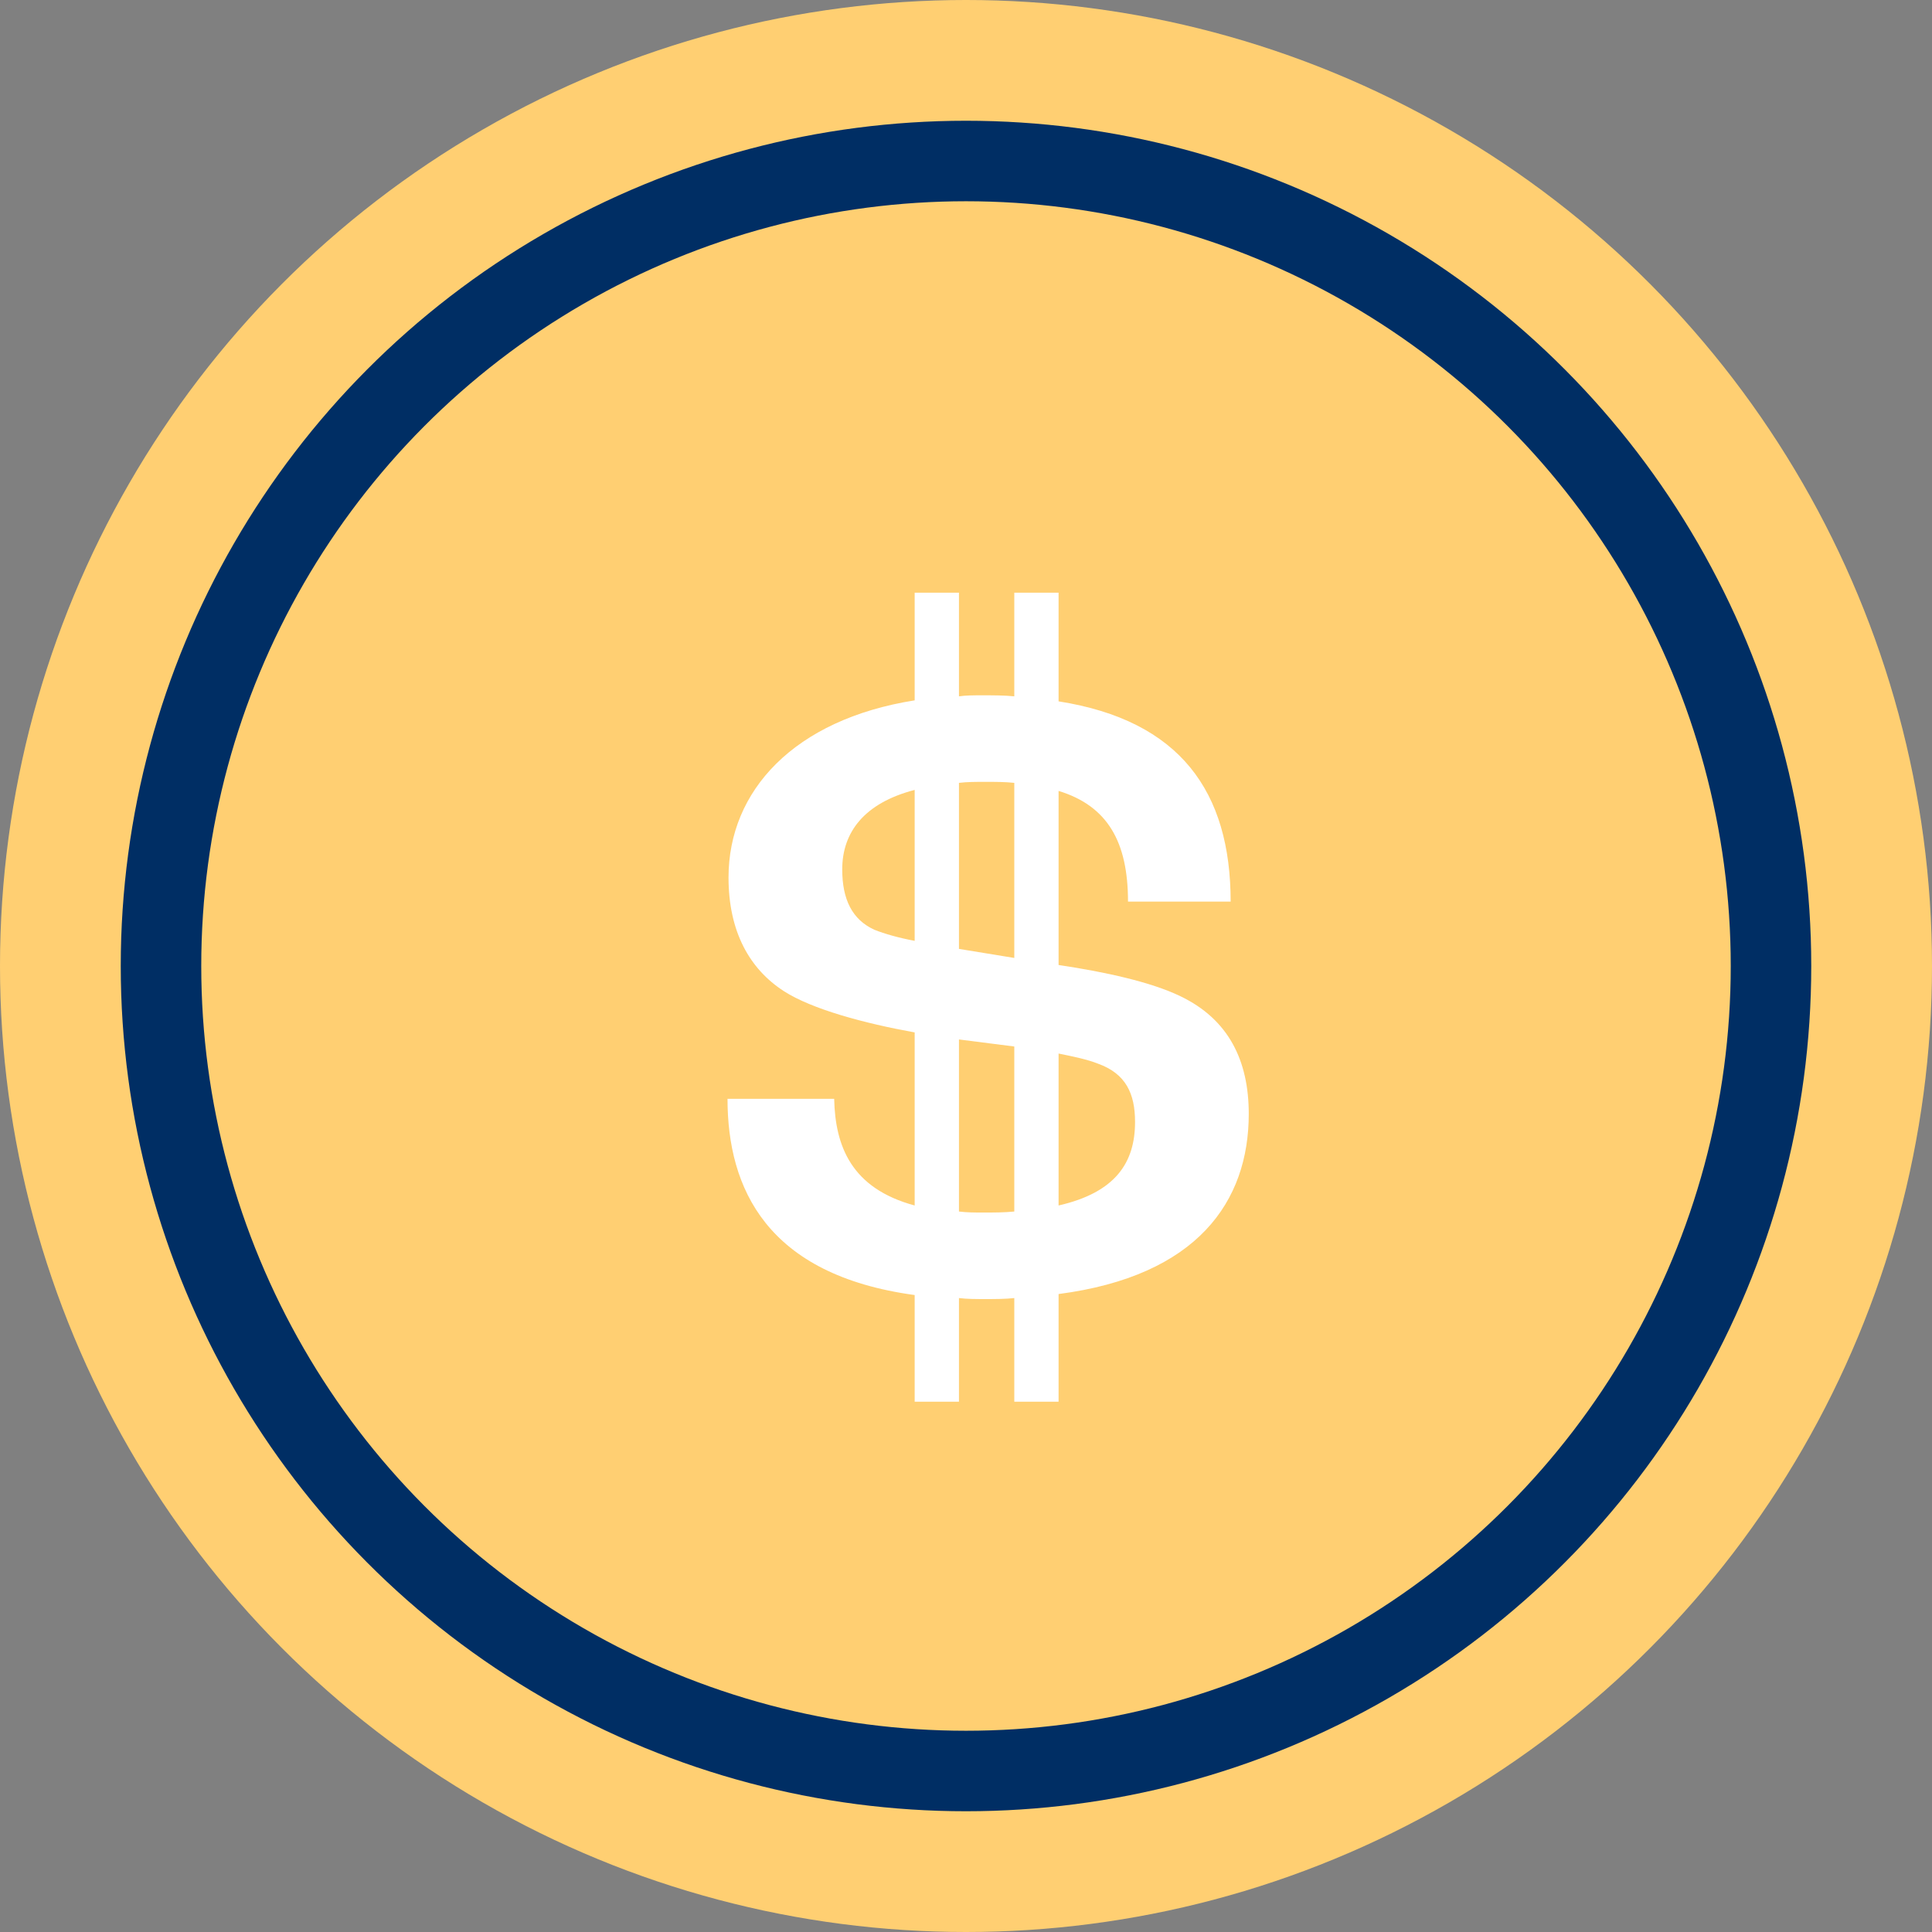 <svg width="48" height="48" viewBox="0 0 48 48" fill="none" xmlns="http://www.w3.org/2000/svg">
<rect x="0" y="0" width="48" height="48" fill="#808080" stroke="none"/>
<circle cx="24" cy="24" r="24" fill="#FFCF72"/>
<path d="M31.025 27.675C31.025 29.85 29.75 31.7 26.3 32.15V34.825H25.2V32.25C24.975 32.275 24.725 32.275 24.475 32.275C24.25 32.275 24.025 32.275 23.825 32.25V34.825H22.725V32.175C19.05 31.675 18.075 29.525 18.075 27.3H20.725C20.75 28.475 21.15 29.525 22.725 29.95V25.65C21.475 25.425 20.175 25.075 19.475 24.625C18.625 24.075 18.1 23.15 18.1 21.8C18.1 19.65 19.725 17.875 22.725 17.4V14.725H23.825V17.3C24 17.275 24.2 17.275 24.4 17.275C24.675 17.275 24.95 17.275 25.2 17.3V14.725H26.3V17.425C29.325 17.9 30.575 19.675 30.575 22.4H28.025C28.025 20.925 27.525 20.025 26.3 19.65V23.975C27.475 24.15 28.6 24.4 29.325 24.75C30.525 25.325 31.025 26.35 31.025 27.675ZM24.475 19.425C24.25 19.425 24.025 19.425 23.825 19.45V23.575L25.2 23.8V19.45C24.975 19.425 24.725 19.425 24.475 19.425ZM21.725 23.1C21.975 23.2 22.325 23.3 22.725 23.375V19.625C21.475 19.95 20.925 20.675 20.925 21.6C20.925 22.35 21.175 22.85 21.725 23.1ZM24.425 30.125C24.7 30.125 24.95 30.125 25.2 30.1V26L23.825 25.825V30.1C24.025 30.125 24.225 30.125 24.425 30.125ZM26.3 29.95C27.725 29.625 28.2 28.875 28.2 27.875C28.2 27.175 27.975 26.675 27.275 26.425C27.025 26.325 26.675 26.25 26.3 26.175V29.95Z" fill="white"/>
<circle cx="24" cy="24" r="20" stroke="#002E64" stroke-width="2"/>
</svg>
